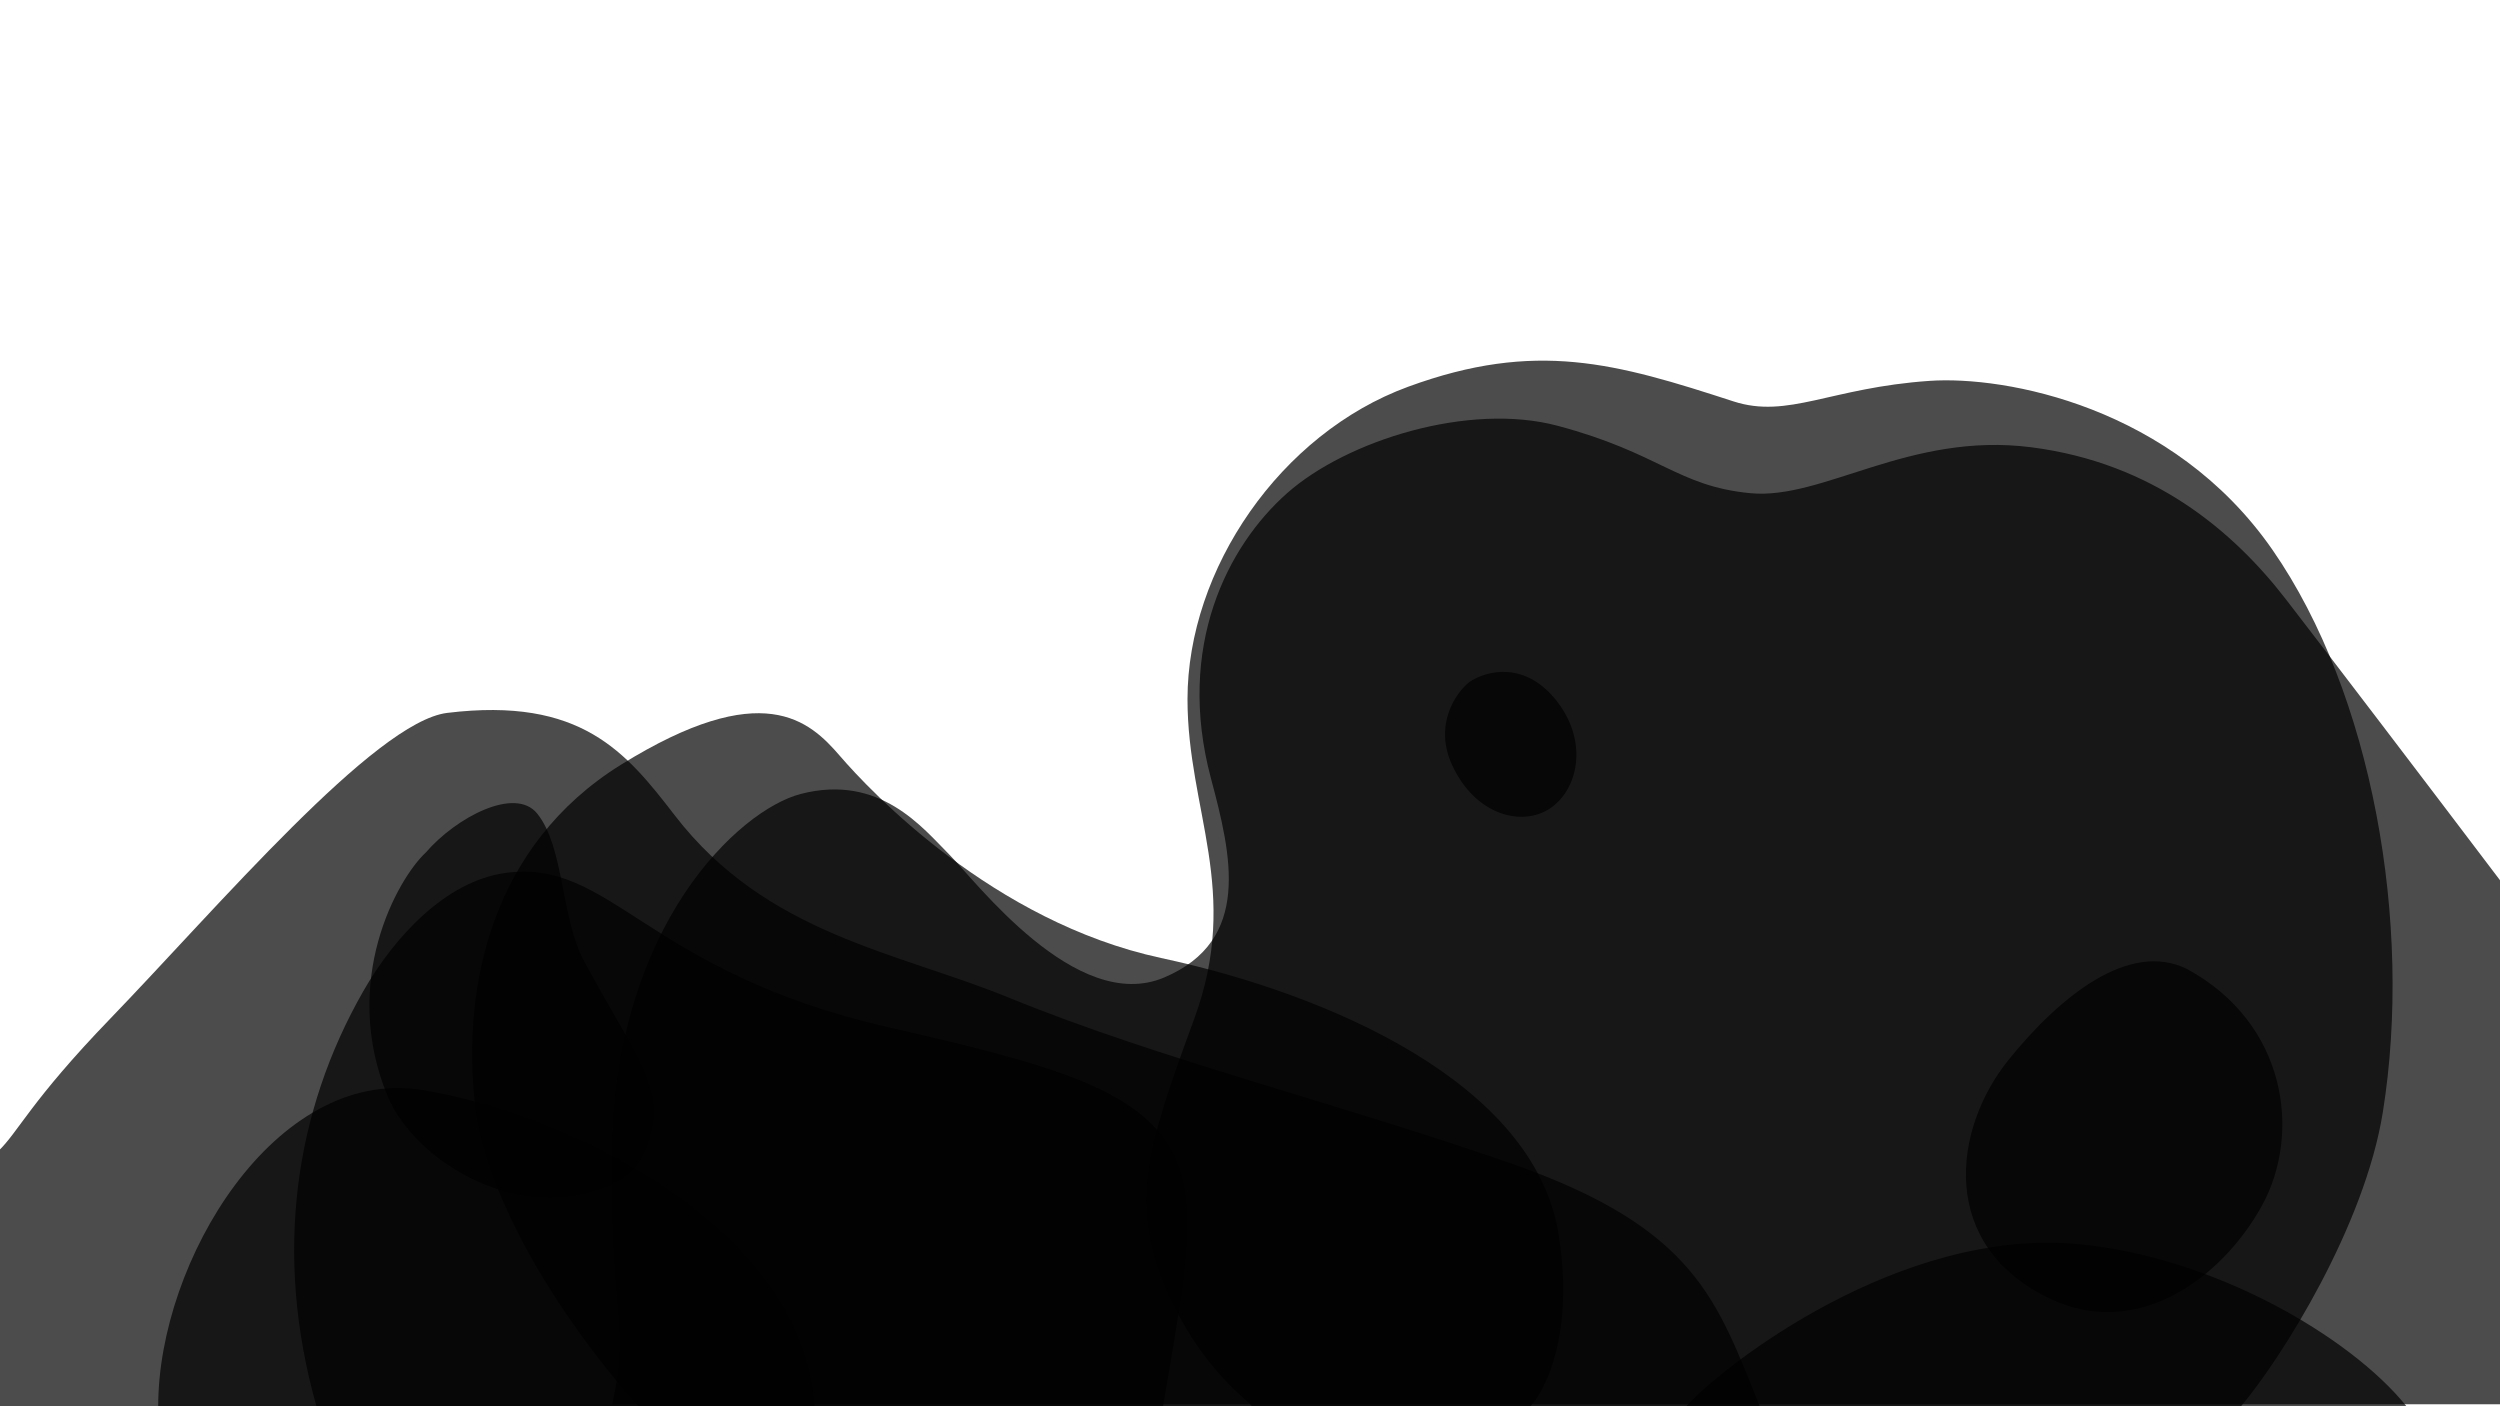 <svg width="2560" height="1440" viewBox="0 0 2560 1440" fill="none" xmlns="http://www.w3.org/2000/svg">
<g clip-path="url(#clip0_98_2290)">
<path d="M431 1116C282 1093 162 1291 162 1440H834C820 1247 562.248 1136.26 431 1116ZM2128 1274C1946 1257.01 1766 1397 1727 1439.74H2464C2406 1368 2266 1286.88 2128 1274Z" fill="black" fill-opacity="0.7"/>
<path d="M636 783C502.474 865.878 474 1011 486 1127C498 1243 598 1379 654 1440H1567C1583.33 1423 1612 1364 1596 1264C1571.2 1109 1361 1018 1189 981C1017 944 891 810 860 774C829 738 781 693 636 783Z" fill="black" fill-opacity="0.7"/>
<path d="M1034 1022C1188 1085 1376.76 1131.53 1549 1192C1737 1258 1758 1332 1802 1440H-2V1179C19 1159 30.905 1128.08 113 1043C223 929 384 739 458 730C595 713.337 640.937 770.025 691 835C785 957 918.096 974.584 1034 1022Z" fill="black" fill-opacity="0.7"/>
<path d="M372 1015C301.714 1138 280 1284 324 1439.84H1191C1211.83 1317.48 1227.3 1238.64 1203.5 1186C1171.89 1116.1 1078.57 1090.51 910 1052C661.05 995.133 626 878.5 517 894C456.421 902.614 404 959 372 1015Z" fill="black" fill-opacity="0.7"/>
<path d="M2341 614C2388.06 675 2481 797 2562 904V1438H626.999C645.999 1349 623.799 1353 626.999 1173C630.999 948 755.999 829.593 819.999 813C900.999 792 944.999 848 971.999 875C998.999 902 1102 1039 1192 1001C1282 963 1261.07 876 1240 797C1204 662 1257 559 1318 505C1379 451 1504.15 411.774 1595 436C1700 464 1717.35 497.64 1792 505C1866.65 512.36 1955 442 2080 458C2205 474 2287 544 2341 614Z" fill="black" fill-opacity="0.7"/>
<path d="M2327 563C2429 710 2471 946 2440 1139C2421.29 1255.51 2336.89 1389.95 2294.56 1440.33L1282 1440C1278 1434 1235 1405 1201 1335C1152.91 1236 1175 1174 1223 1043C1271 912 1216 830.07 1216 716C1216 583 1311 444 1442 396C1573 348 1655 372 1775 411C1831 429.2 1874 397 1976 390C2053.1 384.709 2225 416 2327 563Z" fill="black" fill-opacity="0.7"/>
<path d="M1486.94 783.334C1468.04 742.132 1490.68 709.673 1504.36 698.595C1522.45 686.139 1562.55 676.675 1594.73 718.666C1626.92 760.656 1615.63 808.986 1587.06 827.928C1558.48 846.87 1510.57 834.837 1486.94 783.334V783.334ZM2057 1085C2110.38 1019.01 2180.4 963.632 2239 992C2341.87 1047.52 2357 1161 2316 1235C2275 1309 2189 1371.91 2100.27 1330.34C1984.68 1276.2 1999.06 1156.63 2057 1085ZM397 1122.74C348.171 1004.76 407 899.967 436 873C467 837 527.352 805.095 550 833C578 867.5 574.212 940.521 598.5 985C640 1061 658.979 1085.18 668 1122.74C672.866 1143 666.114 1193.88 630.965 1210.63C530.5 1258.5 423.313 1186.32 397 1122.74Z" fill="black" fill-opacity="0.7"/>
</g>
<defs>
<clipPath id="clip0_98_2290">
<rect width="2560" height="1440" fill="white"/>
</clipPath>
</defs>
</svg>
